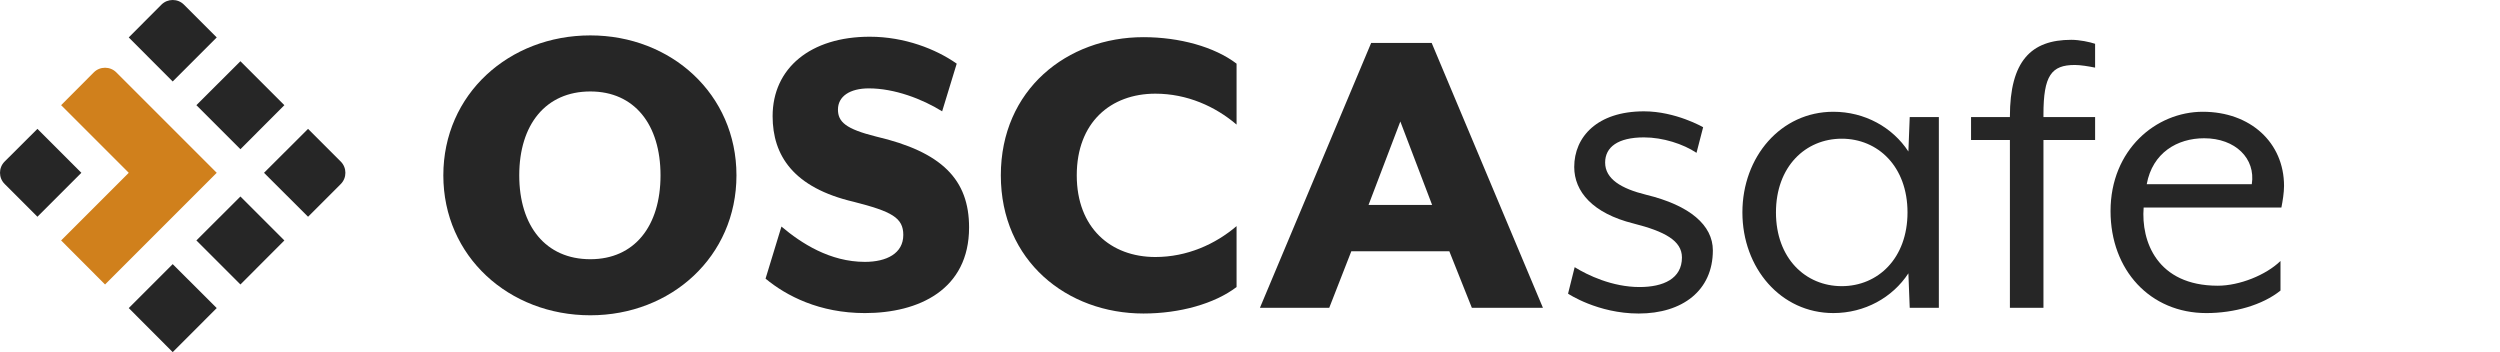 <?xml version="1.0" encoding="UTF-8"?>
<svg id="Layer_1" xmlns="http://www.w3.org/2000/svg" version="1.1" viewBox="0 0 710 100">
  <!-- Generator: Adobe Illustrator 29.2.1, SVG Export Plug-In . SVG Version: 2.1.0 Build 116)  -->
  <defs>
    <style>
      .st0 {
        fill: #262626;
      }

      .st1 {
        fill: #d0801c;
      }
    </style>
  </defs>
  <g>
    <path class="st0" d="M125.906,49.797c0-23.069,18.68-39.742,41.749-39.742,22.944,0,41.499,16.674,41.499,39.742s-18.555,39.745-41.499,39.745c-23.069,0-41.749-16.676-41.749-39.745ZM187.589,49.797c0-14.417-7.396-23.822-19.934-23.822-12.663,0-20.187,9.405-20.187,23.822s7.524,23.822,20.187,23.822c12.538,0,19.934-9.403,19.934-23.822Z"/>
    <path class="st0" d="M217.416,79.136l4.514-14.795c5.642,4.764,13.791,10.031,23.697,10.031,6.143,0,10.909-2.382,10.909-7.649,0-4.889-3.26-6.646-14.044-9.403-17.177-4.013-23.069-13.166-23.069-24.322,0-13.666,10.784-22.569,27.583-22.569,9.906,0,18.808,3.51,24.7,7.649l-4.138,13.539c-5.642-3.51-13.541-6.518-20.812-6.518-5.392,0-8.777,2.257-8.777,6.017,0,3.51,2.257,5.517,10.784,7.649,18.805,4.386,26.454,12.285,26.454,25.826,0,17.68-14.292,24.322-29.589,24.322-12.913,0-22.316-4.889-28.211-9.778Z"/>
    <path class="st0" d="M284.235,49.797c0-24.322,18.805-39.242,40.496-39.242,10.281,0,20.187,2.757,26.454,7.524v17.302c-6.017-5.142-14.041-8.777-23.069-8.777-12.663,0-22.316,8.149-22.316,23.194,0,14.92,9.653,23.194,22.316,23.194,9.027,0,17.052-3.635,23.069-8.775v17.302c-6.268,4.764-16.173,7.521-26.454,7.521-21.69,0-40.496-14.92-40.496-39.242Z"/>
    <path class="st0" d="M389.416,12.184h17.177l31.596,75.227h-20.184l-6.395-16.048h-27.835l-6.268,16.048h-19.684l31.593-75.227ZM406.72,58.199l-9.027-23.697-9.027,23.697h18.055Z"/>
    <path class="st0" d="M445.326,83.4l1.879-7.524c3.635,2.257,10.656,5.642,18.43,5.642,6.771,0,12.037-2.382,12.037-8.399,0-4.766-4.892-7.399-13.791-9.655-11.534-2.882-16.801-9.027-16.801-16.048,0-8.524,6.52-15.798,19.809-15.798,9.027,0,16.801,4.514,16.801,4.514l-1.882,7.274c-3.76-2.51-9.528-4.389-14.92-4.389-7.396,0-11.031,2.757-11.031,7.146,0,4.639,4.511,7.396,11.659,9.152,12.413,3.01,18.933,8.652,18.933,15.798,0,11.409-8.652,17.927-21.065,17.927-11.659,0-20.059-5.639-20.059-5.639Z"/>
    <path class="st0" d="M494.841,60.328c0-15.795,10.909-28.586,25.829-28.586,8.9,0,16.799,4.389,21.312,11.284l.378-9.778h8.274v54.162h-8.274l-.378-9.781c-4.514,6.896-12.413,11.284-21.312,11.284-14.92,0-25.829-12.788-25.829-28.586ZM541.732,60.328c0-13.038-8.399-20.937-18.68-20.937s-18.68,7.899-18.68,20.937,8.399,20.94,18.68,20.94,18.68-7.899,18.68-20.94Z"/>
    <path class="st0" d="M570.811,39.766h-11.034v-6.518h11.034v-.125c0-15.798,6.017-21.815,17.427-21.815,2.382,0,5.267.625,6.771,1.128v6.771c-1.879-.378-4.136-.753-5.767-.753-6.646,0-8.902,3.007-8.902,14.041v.753h14.67v6.518h-14.67v47.644h-9.528v-47.644Z"/>
    <path class="st0" d="M599.394,59.953c0-17.427,12.913-28.211,26.201-28.211,13.541,0,23.072,8.777,23.072,21.065,0,1.879-.378,4.263-.753,6.143h-39.12c-.75,9.528,3.763,22.193,21.065,22.193,6.143,0,13.666-3.01,17.802-7.023v8.402c-5.139,4.136-13.163,6.393-21.062,6.393-15.923,0-27.205-12.16-27.205-28.961ZM639.512,52.304c1.128-7.271-4.639-13.038-13.541-13.038-7.646,0-14.667,4.138-16.298,13.038h29.84Z"/>
  </g>
  <g>
    <path class="st1" d="M61.552,49.076l-31.716,31.716-12.479-12.508,19.208-19.208-19.208-19.208,9.288-9.316c1.754-1.754,4.629-1.754,6.383,0l28.524,28.524Z"/>
    <g>
      <path class="st0" d="M23.108,49.076l-12.479,12.479L1.341,52.268c-1.783-1.754-1.783-4.63-.029-6.383l9.316-9.288,12.479,12.479Z"/>
      <path class="st0" d="M61.552,10.632l-12.508,12.508-12.479-12.508L45.852,1.315c1.783-1.754,4.629-1.754,6.383,0l9.316,9.316Z"/>
      <path class="st0" d="M96.776,52.268l-9.288,9.288-12.508-12.479,12.508-12.479,9.288,9.288c1.754,1.754,1.754,4.629,0,6.383Z"/>
      <polygon class="st0" points="61.552 87.492 49.044 100 36.565 87.492 49.044 75.013 61.552 87.492"/>
      <polygon class="st0" points="80.76 68.284 68.28 80.792 55.772 68.284 68.28 55.805 80.76 68.284"/>
      <polygon class="st0" points="80.76 29.869 68.28 42.377 55.772 29.869 68.28 17.389 80.76 29.869"/>
    </g>
  </g>
</svg>